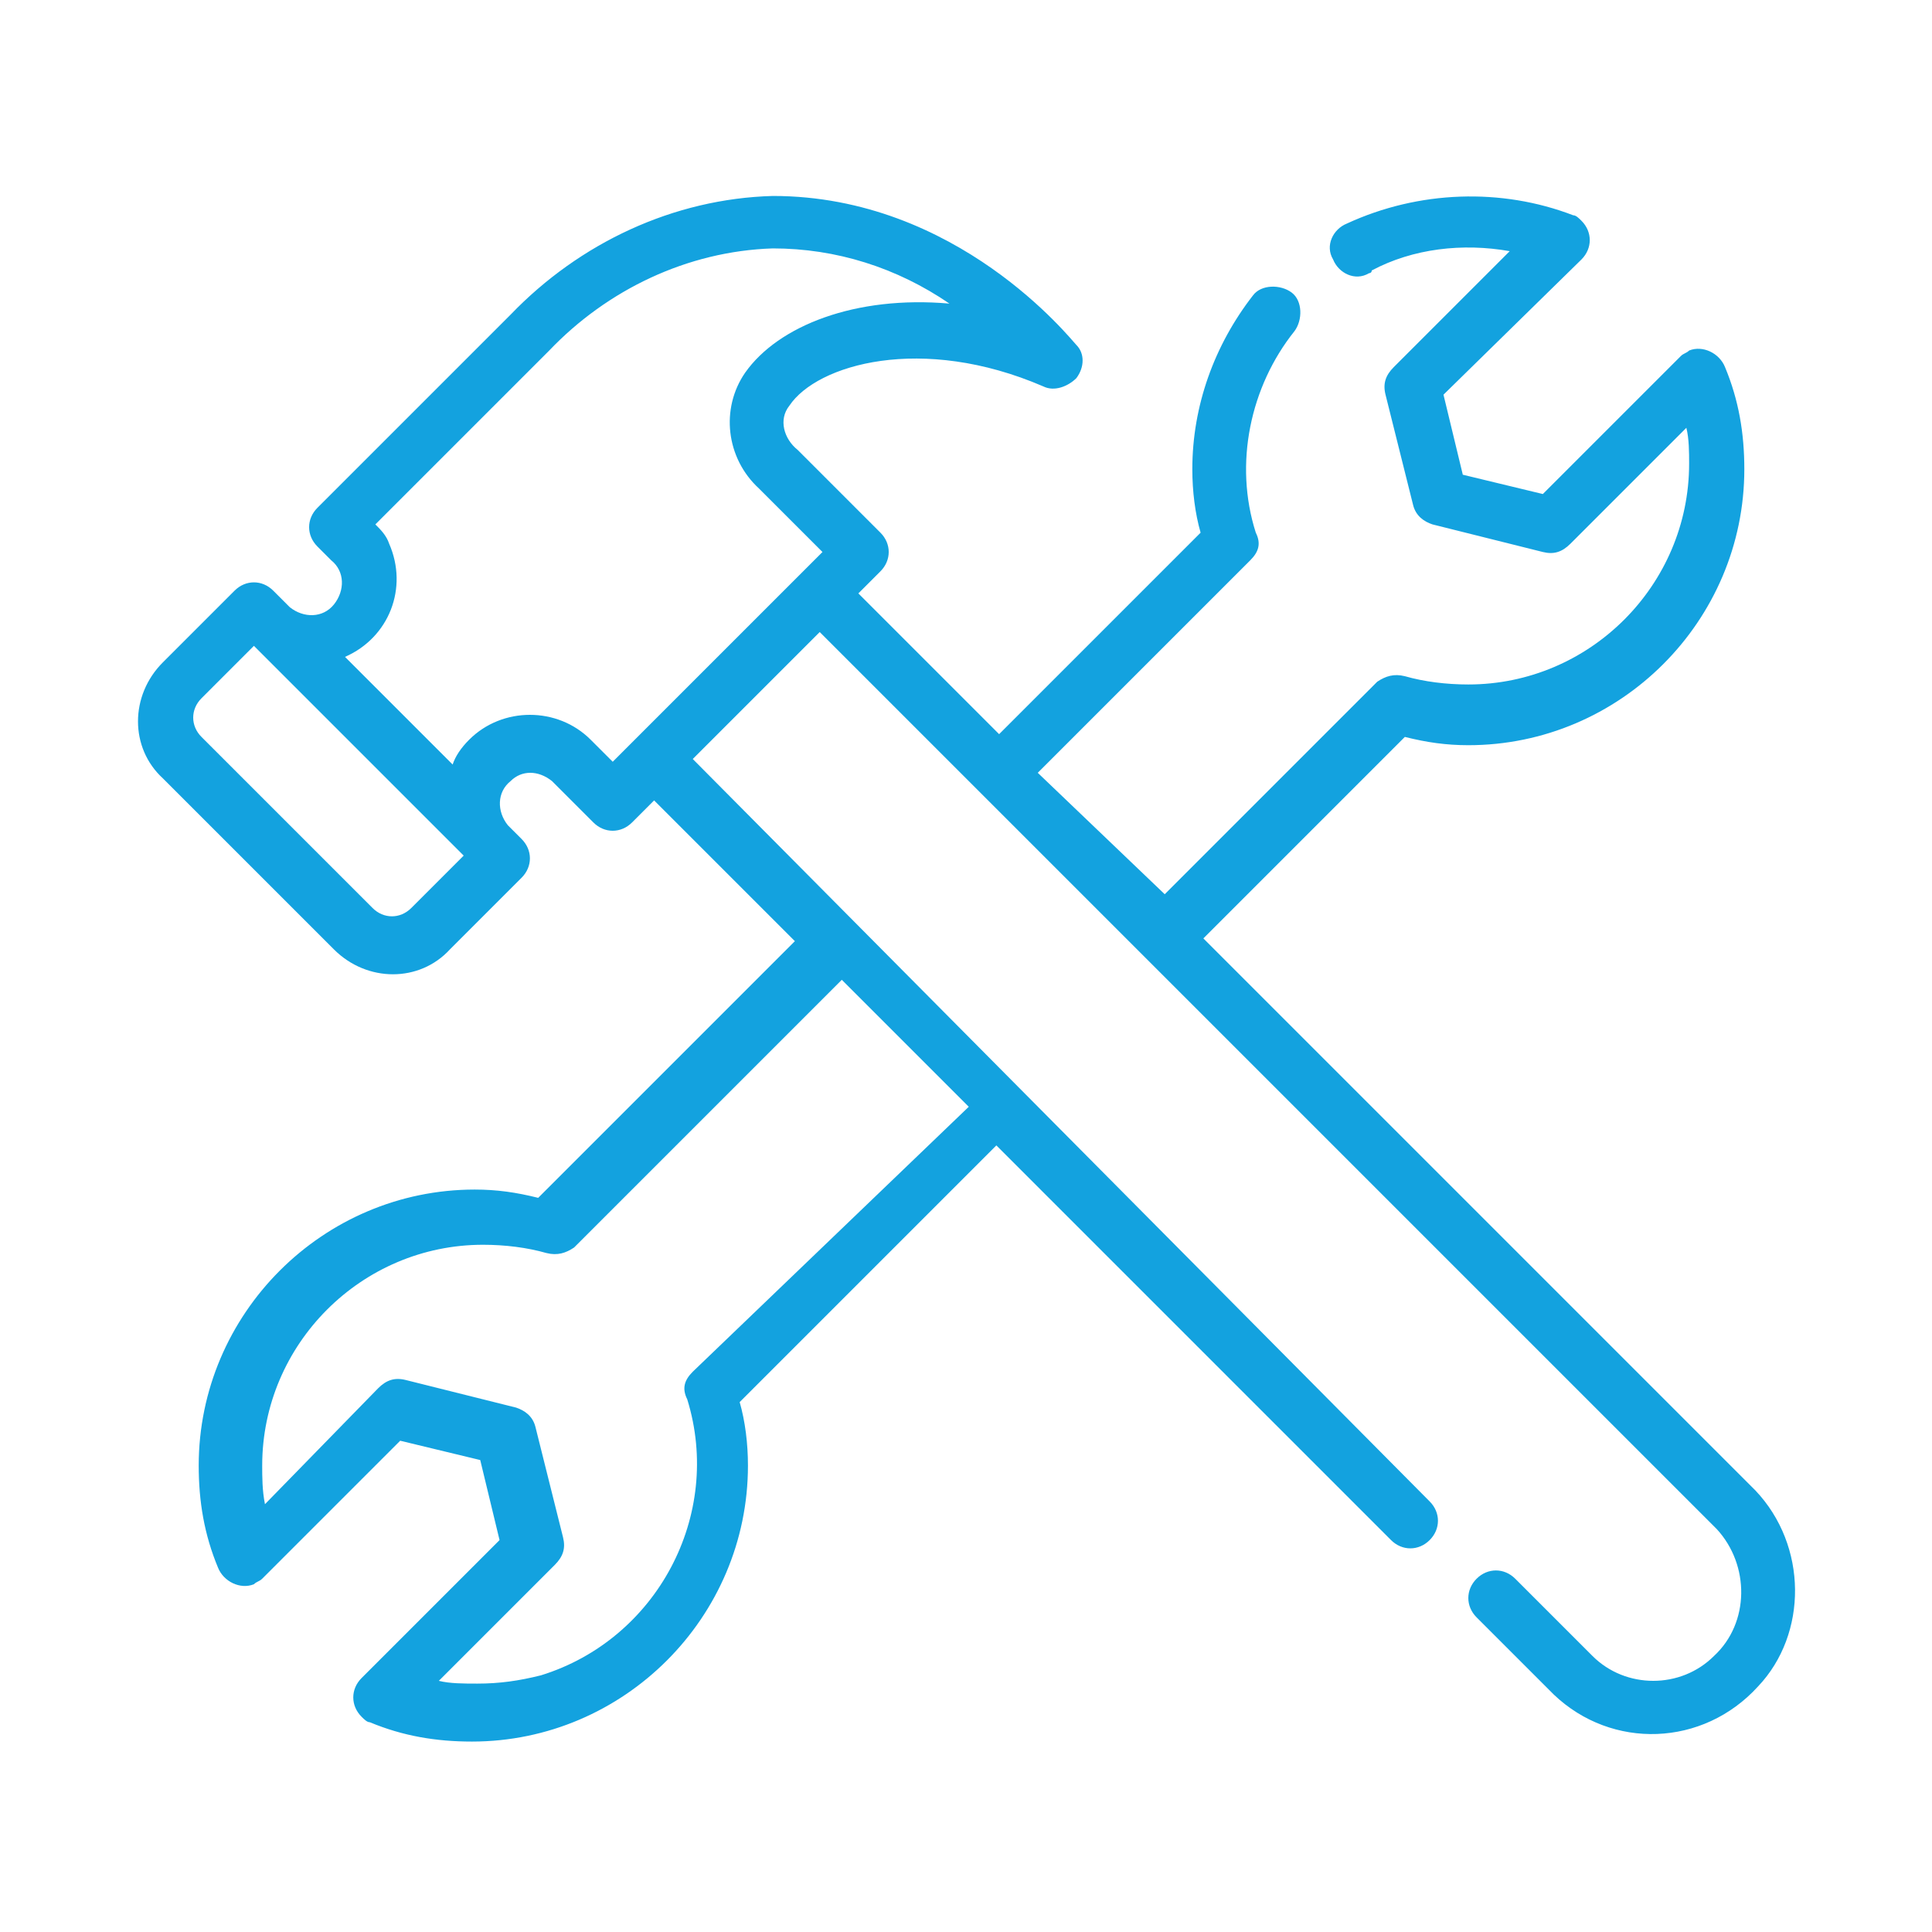 <?xml version="1.0" encoding="UTF-8"?> <svg xmlns="http://www.w3.org/2000/svg" xmlns:xlink="http://www.w3.org/1999/xlink" version="1.1" id="Layer_1" x="0px" y="0px" viewBox="0 0 70 70" style="enable-background:new 0 0 70 70;" xml:space="preserve"> <style type="text/css"> .st0{fill:#13A2DF;} </style> <g> <path class="st0" d="M63.6,54l-20-20l7.3-7.3c0.8,0.2,1.5,0.3,2.3,0.3c5.5,0,10-4.5,10-10c0-1.3-0.2-2.5-0.7-3.7 c-0.2-0.5-0.8-0.8-1.3-0.6c-0.1,0.1-0.2,0.1-0.3,0.2l-5,5l-2.9-0.7l-0.7-2.9l5-4.9c0.4-0.4,0.4-1,0-1.4c-0.1-0.1-0.2-0.2-0.3-0.2 c-2.6-1-5.6-0.9-8.2,0.3c-0.5,0.2-0.8,0.8-0.5,1.3c0.2,0.5,0.8,0.8,1.3,0.5c0,0,0.1,0,0.1-0.1c1.5-0.8,3.3-1,5-0.7l-4.2,4.2 c-0.3,0.3-0.4,0.6-0.3,1l1,4c0.1,0.4,0.4,0.6,0.7,0.7l4,1c0.4,0.1,0.7,0,1-0.3l4.2-4.2c0.1,0.4,0.1,0.9,0.1,1.3c0,4.4-3.6,8-8,8 c-0.8,0-1.6-0.1-2.3-0.3c-0.4-0.1-0.7,0-1,0.2l-7.7,7.7L37.6,28l7.7-7.7c0.3-0.3,0.4-0.6,0.2-1c-0.8-2.5-0.2-5.3,1.4-7.3 c0.3-0.4,0.3-1.1-0.1-1.4c-0.4-0.3-1.1-0.3-1.4,0.1c-1.4,1.8-2.2,4-2.2,6.3c0,0.8,0.1,1.6,0.3,2.3l-7.3,7.3l-5.1-5.1l0.8-0.8 c0.4-0.4,0.4-1,0-1.4c0,0,0,0,0,0l-3-3c-0.5-0.4-0.7-1.1-0.3-1.6c0,0,0,0,0,0c1-1.5,4.8-2.6,9.2-0.7c0.4,0.2,0.9,0,1.2-0.3 c0.3-0.4,0.3-0.9,0-1.2c-0.2-0.2-4.3-5.4-11-5.4c-3.6,0.1-7,1.7-9.5,4.3l-7,7c-0.4,0.4-0.4,1,0,1.4c0,0,0,0,0,0l0.5,0.5 c0.5,0.4,0.5,1.1,0.1,1.6c-0.4,0.5-1.1,0.5-1.6,0.1c0,0-0.1-0.1-0.1-0.1l-0.5-0.5c-0.4-0.4-1-0.4-1.4,0c0,0,0,0,0,0l-2.6,2.6 c-1.2,1.2-1.2,3.1,0,4.2l6.2,6.2c1.2,1.2,3.1,1.2,4.2,0l2.6-2.6c0.4-0.4,0.4-1,0-1.4c0,0,0,0,0,0l-0.5-0.5 c-0.4-0.5-0.4-1.2,0.1-1.6c0.4-0.4,1-0.4,1.5,0l1.5,1.5c0.4,0.4,1,0.4,1.4,0c0,0,0,0,0,0l0.8-0.8l5.1,5.1l-9.3,9.3 c-0.8-0.2-1.5-0.3-2.3-0.3c-5.5,0-10,4.5-10,10c0,1.3,0.2,2.5,0.7,3.7c0.2,0.5,0.8,0.8,1.3,0.6c0.1-0.1,0.2-0.1,0.3-0.2l5-5 l2.9,0.7l0.7,2.9l-5,5c-0.4,0.4-0.4,1,0,1.4c0.1,0.1,0.2,0.2,0.3,0.2c1.2,0.5,2.4,0.7,3.7,0.7c5.5,0,10-4.5,10-10 c0-0.8-0.1-1.6-0.3-2.3l9.3-9.3l14.3,14.3c0.4,0.4,1,0.4,1.4,0c0,0,0,0,0,0c0.4-0.4,0.4-1,0-1.4c0,0,0,0,0,0L25.1,27.5l4.6-4.6 l32.5,32.5c1.2,1.3,1.2,3.4-0.1,4.6c-1.2,1.2-3.2,1.2-4.4,0l-2.8-2.8c-0.4-0.4-1-0.4-1.4,0c-0.4,0.4-0.4,1,0,1.4l2.8,2.8 c2.1,2,5.4,1.9,7.4-0.3C65.5,59.2,65.5,56,63.6,54z M25.1,49.7c-0.3,0.3-0.4,0.6-0.2,1c1.3,4.2-1.1,8.7-5.3,10 c-0.8,0.2-1.5,0.3-2.3,0.3c-0.5,0-1,0-1.4-0.1l4.2-4.2c0.3-0.3,0.4-0.6,0.3-1l-1-4c-0.1-0.4-0.4-0.6-0.7-0.7l-4-1 c-0.4-0.1-0.7,0-1,0.3l-4.1,4.2c-0.1-0.5-0.1-1-0.1-1.4c0-4.4,3.6-8,8-8c0.8,0,1.6,0.1,2.3,0.3c0.4,0.1,0.7,0,1-0.2l9.7-9.7 l4.6,4.6L25.1,49.7z M14.9,32.9c-0.4,0.4-1,0.4-1.4,0c0,0,0,0,0,0l-6.2-6.2c-0.4-0.4-0.4-1,0-1.4c0,0,0,0,0,0l1.9-1.9l7.6,7.6 L14.9,32.9z M21.4,26.8c-1.2-1.2-3.2-1.2-4.4,0c-0.3,0.3-0.5,0.6-0.6,0.9l-3.9-3.9c1.6-0.7,2.3-2.5,1.6-4.1 c-0.1-0.3-0.3-0.5-0.5-0.7l6.3-6.3c2.1-2.2,5-3.6,8.1-3.7c2.3,0,4.5,0.7,6.4,2c-3.4-0.3-6.2,0.8-7.4,2.5c-0.9,1.3-0.7,3.1,0.5,4.2 l2.3,2.3l-7.6,7.6L21.4,26.8z"></path> </g> </svg> 